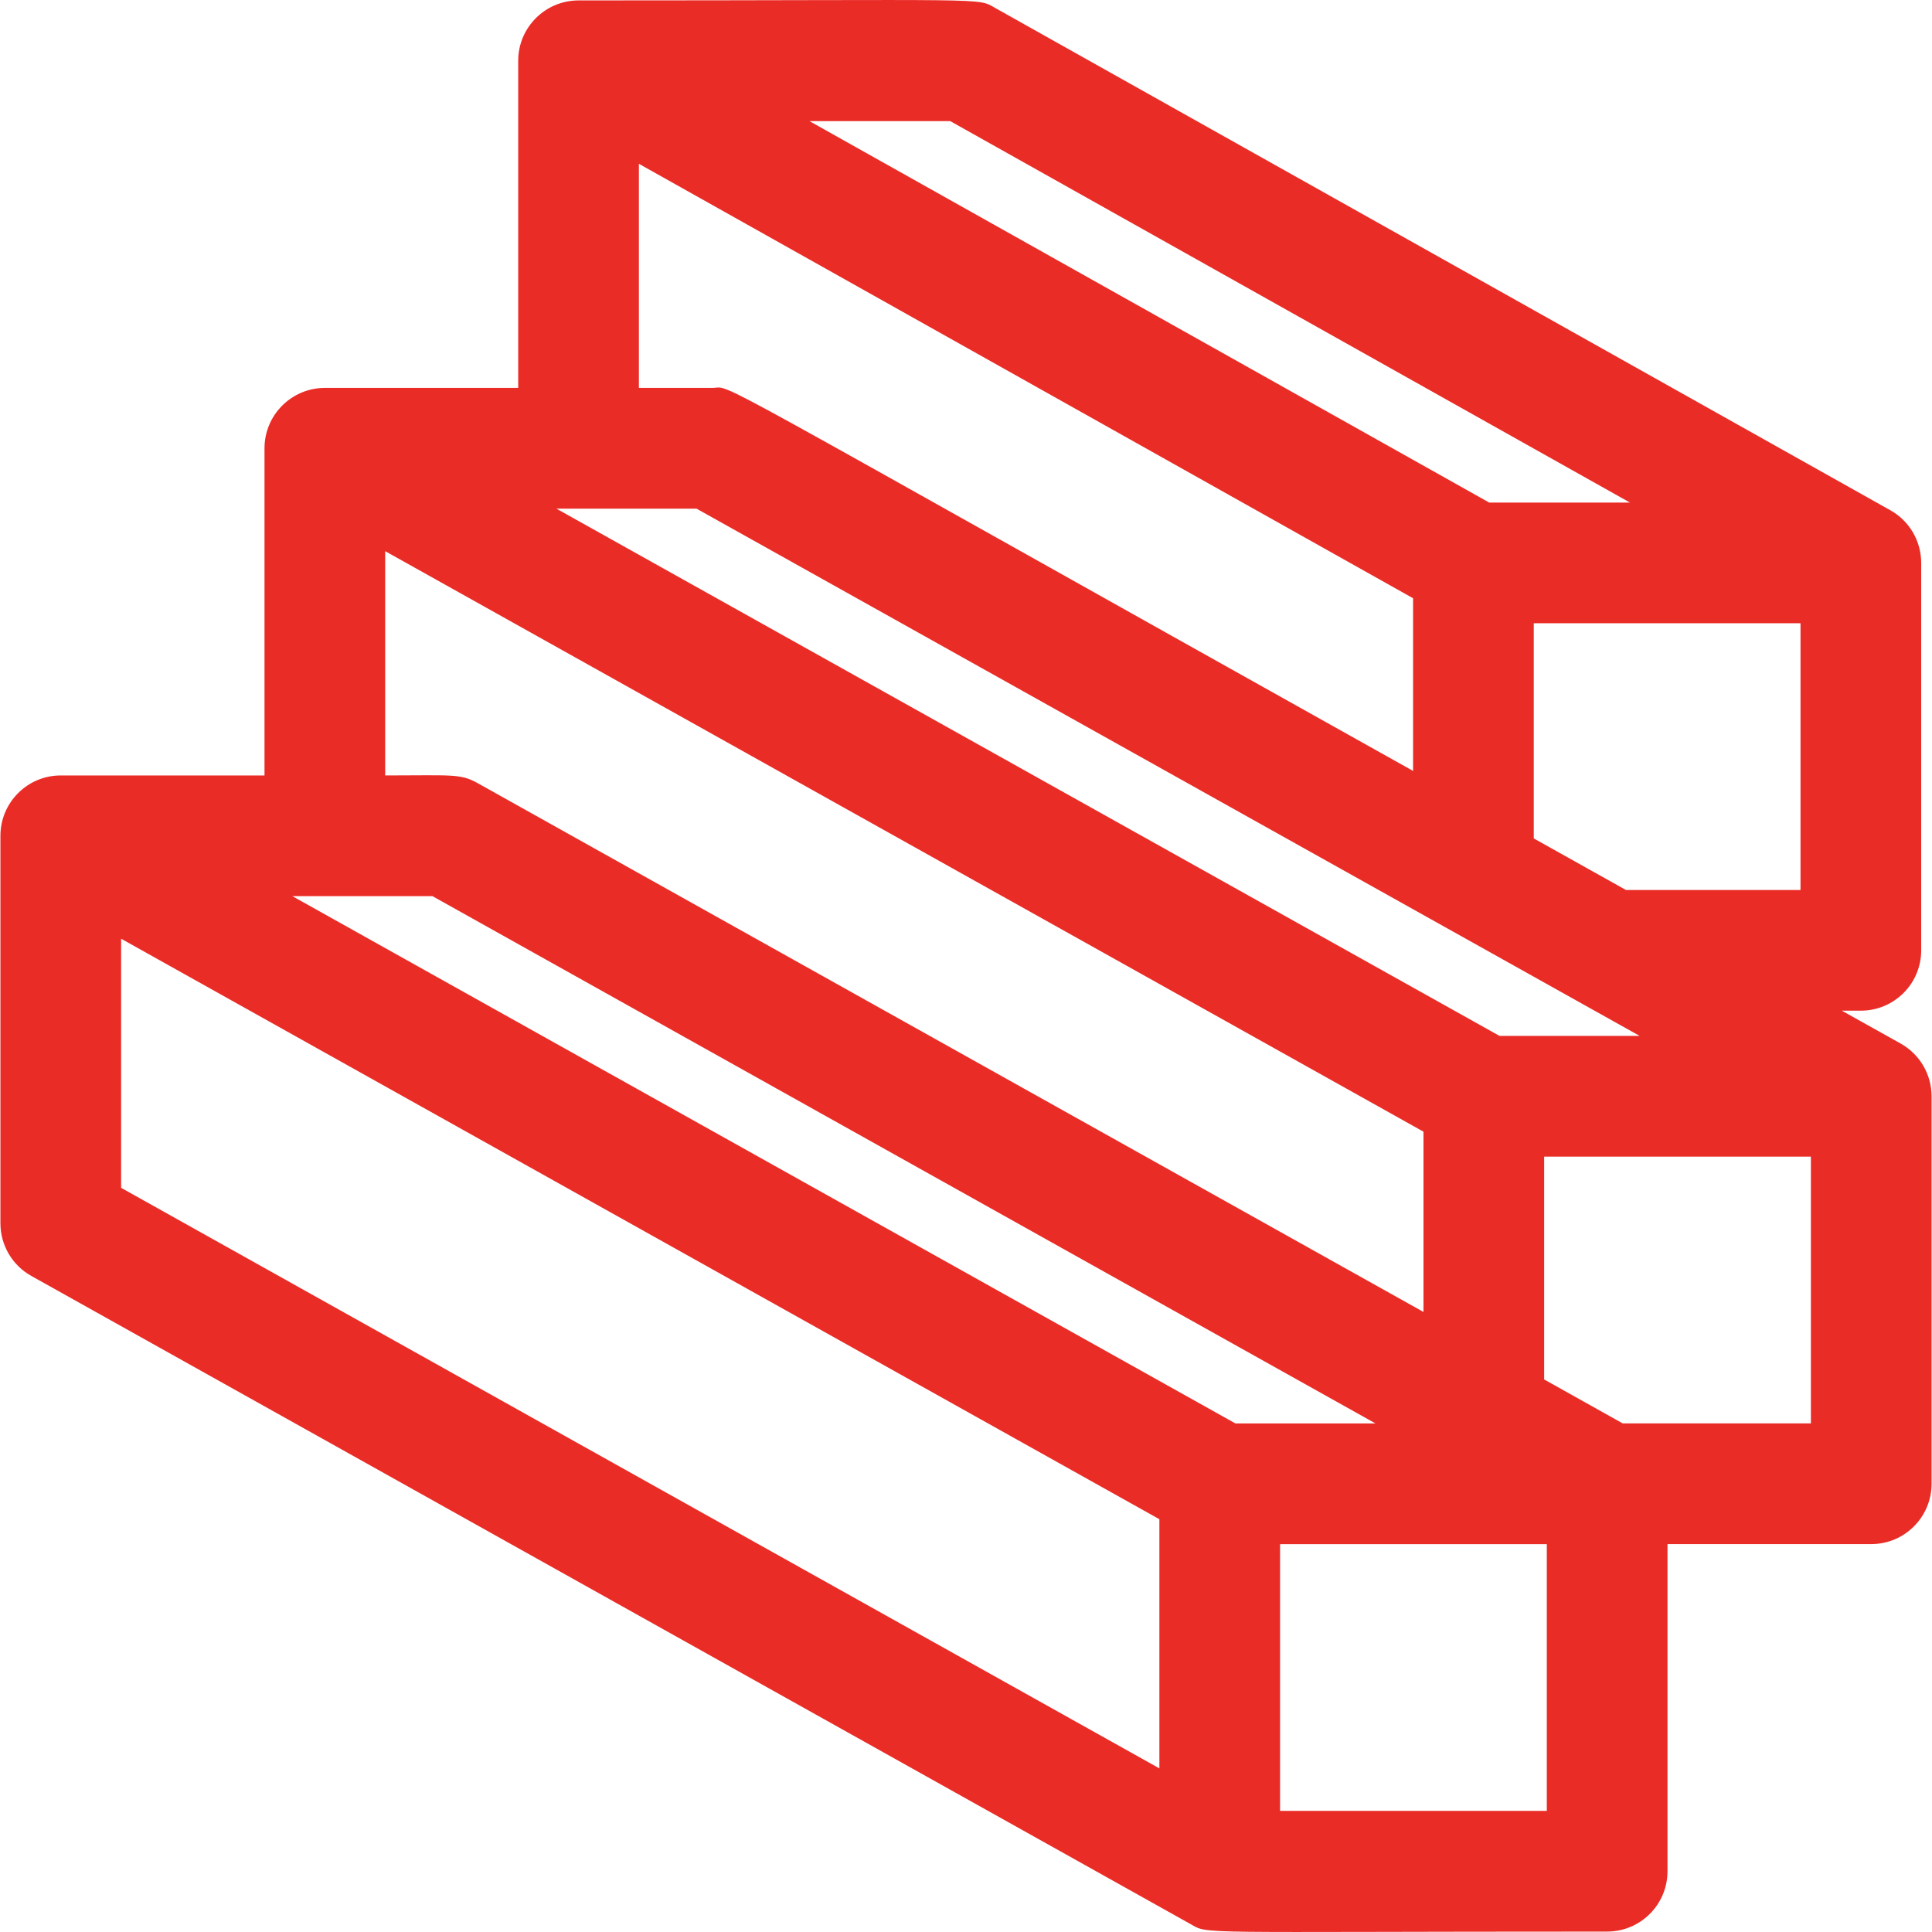 <?xml version="1.0" encoding="UTF-8"?> <svg xmlns="http://www.w3.org/2000/svg" width="32" height="32" viewBox="0 0 32 32" fill="none"> <path d="M31.482 17.285L30.506 16.74H30.821C31.373 16.74 31.821 16.293 31.821 15.741C31.821 15.734 31.821 9.314 31.821 9.321C31.82 8.967 31.631 8.631 31.311 8.452L16.489 0.135C16.17 -0.044 16.529 0.007 9.583 0.007C9.032 0.007 8.584 0.453 8.583 1.005C8.583 1.105 8.583 6.329 8.583 6.425H5.381C4.829 6.425 4.381 6.873 4.381 7.425V12.844H1.006C0.453 12.844 0.007 13.293 0.007 13.843C0.007 13.898 0.007 20.223 0.007 20.261C0.007 20.623 0.202 20.957 0.518 21.133L19.714 31.866C20.032 32.044 19.663 31.993 26.619 31.993C27.171 31.993 27.619 31.546 27.619 30.994V25.575H30.994C31.546 25.575 31.993 25.127 31.993 24.575C31.993 23.301 31.993 20.044 31.993 18.158C31.993 17.798 31.799 17.463 31.482 17.285V17.285ZM15.739 2.006L26.997 8.324H24.666L13.407 2.006H15.739ZM29.822 10.323V14.741H26.931L25.404 13.887V10.323H29.822ZM10.582 2.713L23.405 9.909V12.769C11.234 5.964 12.17 6.425 11.798 6.425H10.582V2.713ZM11.537 8.425L27.158 17.158H24.837L9.216 8.425H11.537ZM20.463 23.577C19.823 23.22 5.397 15.153 4.842 14.843H7.163L22.783 23.577H20.463ZM6.38 9.129C7.306 9.647 22.824 18.323 23.577 18.744V21.73L7.911 12.971C7.623 12.81 7.485 12.844 6.38 12.844V9.129ZM2.006 19.674V15.548L19.203 25.163V29.29L2.006 19.674ZM25.62 29.994H21.202V25.576H25.62V29.994ZM29.994 23.576H26.877L25.576 22.848V19.157H29.994V23.576H29.994Z" fill="#EA2C27"></path> </svg> 